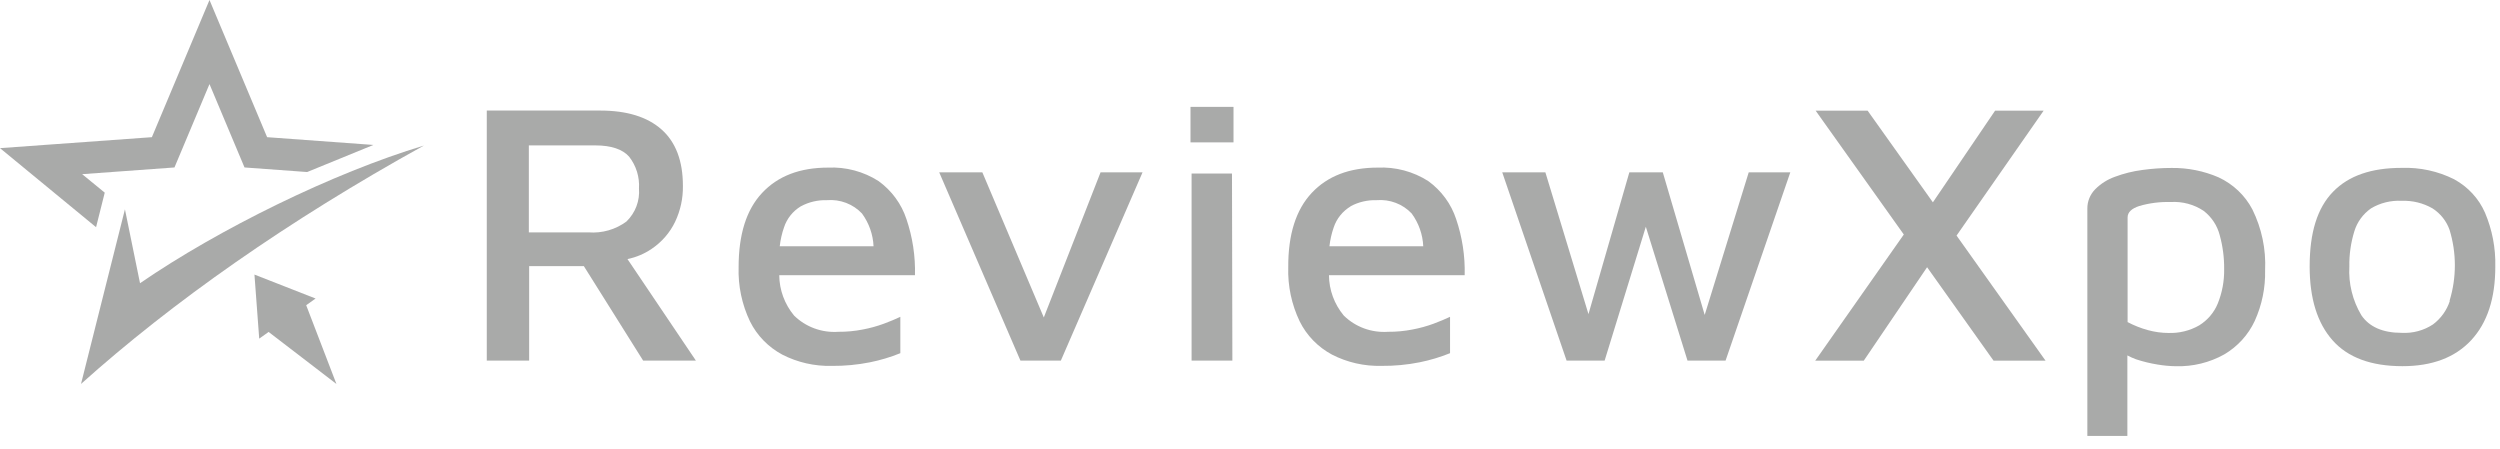 <svg width="117" height="21" viewBox="0 0 117 21" fill="none" xmlns="http://www.w3.org/2000/svg">
<g opacity="0.5">
<path fill-rule="evenodd" clip-rule="evenodd" d="M3.791 17.969C4.476 15.243 5.162 12.519 5.847 9.796L6.553 13.254C10.244 10.719 15.586 8.091 19.837 6.812C13.467 10.334 8.035 14.159 3.791 17.969Z" fill="#545554"/>
<path fill-rule="evenodd" clip-rule="evenodd" d="M12.501 6.42L17.476 6.783L14.374 8.051L11.443 7.837L9.804 3.935L8.165 7.837L3.845 8.151L4.902 9.016L4.496 10.633L0 6.933L7.108 6.42L9.804 0L12.501 6.42Z" fill="#545554"/>
<path fill-rule="evenodd" clip-rule="evenodd" d="M15.745 17.97L14.274 14.139L12.445 15.438L15.745 17.97Z" fill="#545554"/>
<path fill-rule="evenodd" clip-rule="evenodd" d="M11.908 12.85L14.769 13.971L12.131 15.848L11.908 12.85Z" fill="#545554"/>
<path d="M30.497 11.647C30.971 11.328 31.349 10.892 31.594 10.383C31.845 9.856 31.97 9.28 31.96 8.699C31.96 7.531 31.627 6.652 30.961 6.06C30.296 5.469 29.337 5.174 28.086 5.174H22.781V16.875H24.764V12.456H27.325L30.098 16.875H32.567L29.366 12.125C29.772 12.041 30.157 11.879 30.497 11.647ZM24.75 6.805H27.866C28.598 6.805 29.136 6.983 29.443 7.332C29.776 7.759 29.939 8.289 29.904 8.824C29.927 9.107 29.886 9.391 29.785 9.657C29.684 9.923 29.525 10.165 29.319 10.366C28.811 10.743 28.178 10.924 27.541 10.875H24.75V6.805Z" fill="#545554"/>
<path d="M42.422 10.255C42.189 9.543 41.732 8.92 41.116 8.474C40.417 8.027 39.591 7.806 38.756 7.844C37.432 7.844 36.404 8.239 35.665 9.03C34.926 9.82 34.567 10.978 34.567 12.509C34.54 13.38 34.721 14.246 35.098 15.037C35.423 15.698 35.953 16.243 36.612 16.597C37.325 16.962 38.123 17.144 38.928 17.124C39.527 17.129 40.126 17.073 40.713 16.956C41.2 16.858 41.677 16.715 42.136 16.529V14.827C41.92 14.93 41.661 15.04 41.361 15.151C41.041 15.268 40.712 15.358 40.377 15.421C40.001 15.495 39.618 15.531 39.235 15.528C38.853 15.555 38.471 15.5 38.112 15.368C37.754 15.237 37.43 15.031 37.161 14.766C36.718 14.232 36.474 13.566 36.469 12.879H42.821C42.844 11.989 42.709 11.101 42.422 10.255ZM37.476 9.657C37.85 9.455 38.273 9.355 38.701 9.368C39.005 9.343 39.311 9.386 39.595 9.494C39.879 9.602 40.134 9.772 40.34 9.991C40.67 10.441 40.858 10.974 40.882 11.526H36.492C36.525 11.224 36.592 10.927 36.693 10.639C36.826 10.232 37.103 9.884 37.476 9.657Z" fill="#545554"/>
<path d="M48.85 14.857L45.974 8.066H43.955L47.756 16.876H49.648L53.471 8.066H51.506L48.85 14.857Z" fill="#545554"/>
<path d="M55.766 8.121V16.877H57.675L57.657 8.121H55.766Z" fill="#545554"/>
<path d="M57.728 5.002H55.715V6.663H57.728V5.002Z" fill="#545554"/>
<path d="M68.148 10.255C67.915 9.543 67.458 8.92 66.842 8.474C66.142 8.027 65.315 7.806 64.478 7.844C63.157 7.844 62.126 8.239 61.387 9.03C60.648 9.82 60.282 10.98 60.29 12.509C60.263 13.38 60.446 14.246 60.824 15.037C61.149 15.698 61.679 16.243 62.338 16.596C63.051 16.962 63.849 17.143 64.654 17.123C65.252 17.129 65.85 17.073 66.436 16.956C66.924 16.858 67.402 16.715 67.862 16.529V14.827C67.643 14.93 67.387 15.04 67.087 15.151C66.767 15.268 66.438 15.358 66.103 15.421C65.726 15.495 65.342 15.531 64.958 15.528C64.576 15.554 64.194 15.499 63.837 15.368C63.479 15.236 63.155 15.031 62.887 14.766C62.444 14.232 62.2 13.566 62.196 12.879H68.547C68.57 11.988 68.435 11.101 68.148 10.255ZM63.202 9.656C63.576 9.454 63.999 9.355 64.427 9.368C64.731 9.343 65.037 9.386 65.321 9.494C65.606 9.602 65.86 9.772 66.066 9.991C66.396 10.441 66.584 10.974 66.608 11.526H62.218C62.251 11.224 62.318 10.927 62.419 10.639C62.555 10.23 62.836 9.882 63.213 9.656H63.202Z" fill="#545554"/>
<path d="M79.78 14.739L77.819 8.066H76.253L74.34 14.7L72.324 8.066H70.305L73.316 16.876H75.097L77.025 10.612L78.975 16.876H80.757L83.786 8.066H81.84L79.78 14.739Z" fill="#545554"/>
<path d="M95.643 5.178H93.371L90.459 9.469L87.404 5.178H84.971L89.098 10.975L84.953 16.879H87.225L90.188 12.506L93.298 16.879H95.731L91.567 11.025L95.643 5.178Z" fill="#545554"/>
<path d="M103.826 8.298C103.136 8 102.387 7.851 101.631 7.86C101.17 7.86 100.709 7.892 100.252 7.956C99.817 8.013 99.389 8.12 98.979 8.273C98.629 8.398 98.312 8.598 98.053 8.86C97.813 9.106 97.682 9.433 97.688 9.772V20.401H99.561V16.634C99.692 16.703 99.827 16.764 99.967 16.815C100.296 16.924 100.634 17.006 100.977 17.061C101.257 17.109 101.541 17.135 101.825 17.139C102.619 17.163 103.404 16.972 104.094 16.587C104.72 16.218 105.217 15.673 105.52 15.024C105.86 14.277 106.026 13.466 106.007 12.649C106.054 11.666 105.849 10.687 105.411 9.8C105.067 9.143 104.51 8.615 103.826 8.298ZM103.79 14.209C103.618 14.628 103.314 14.984 102.923 15.227C102.487 15.477 101.987 15.6 101.481 15.583C101.159 15.581 100.838 15.536 100.527 15.451C100.195 15.361 99.875 15.234 99.572 15.074V10.174C99.572 9.937 99.755 9.759 100.121 9.64C100.595 9.503 101.089 9.44 101.584 9.455C102.133 9.42 102.678 9.566 103.131 9.868C103.502 10.155 103.765 10.553 103.881 11C104.026 11.52 104.096 12.057 104.09 12.596C104.1 13.147 103.998 13.696 103.79 14.209Z" fill="#545554"/>
<path d="M116.301 9.961C116.012 9.297 115.503 8.744 114.856 8.391C114.095 8.009 113.246 7.825 112.39 7.857C110.993 7.857 109.928 8.213 109.189 8.972C108.45 9.73 108.092 10.88 108.092 12.472C108.092 13.967 108.449 15.119 109.164 15.926C109.878 16.733 110.969 17.137 112.434 17.137C113.827 17.137 114.9 16.731 115.654 15.919C116.407 15.107 116.783 13.958 116.78 12.472C116.8 11.612 116.637 10.757 116.301 9.961ZM114.651 14.085C114.511 14.52 114.236 14.903 113.865 15.182C113.435 15.466 112.921 15.605 112.401 15.577C111.512 15.577 110.883 15.299 110.51 14.751C110.1 14.06 109.905 13.268 109.95 12.472C109.939 11.914 110.018 11.357 110.184 10.823C110.314 10.393 110.587 10.018 110.96 9.755C111.392 9.495 111.895 9.371 112.401 9.399C112.908 9.379 113.41 9.503 113.846 9.755C114.217 9.996 114.496 10.348 114.64 10.759C114.97 11.841 114.97 12.992 114.64 14.074L114.651 14.085Z" fill="#545554"/>
</g>
</svg>

